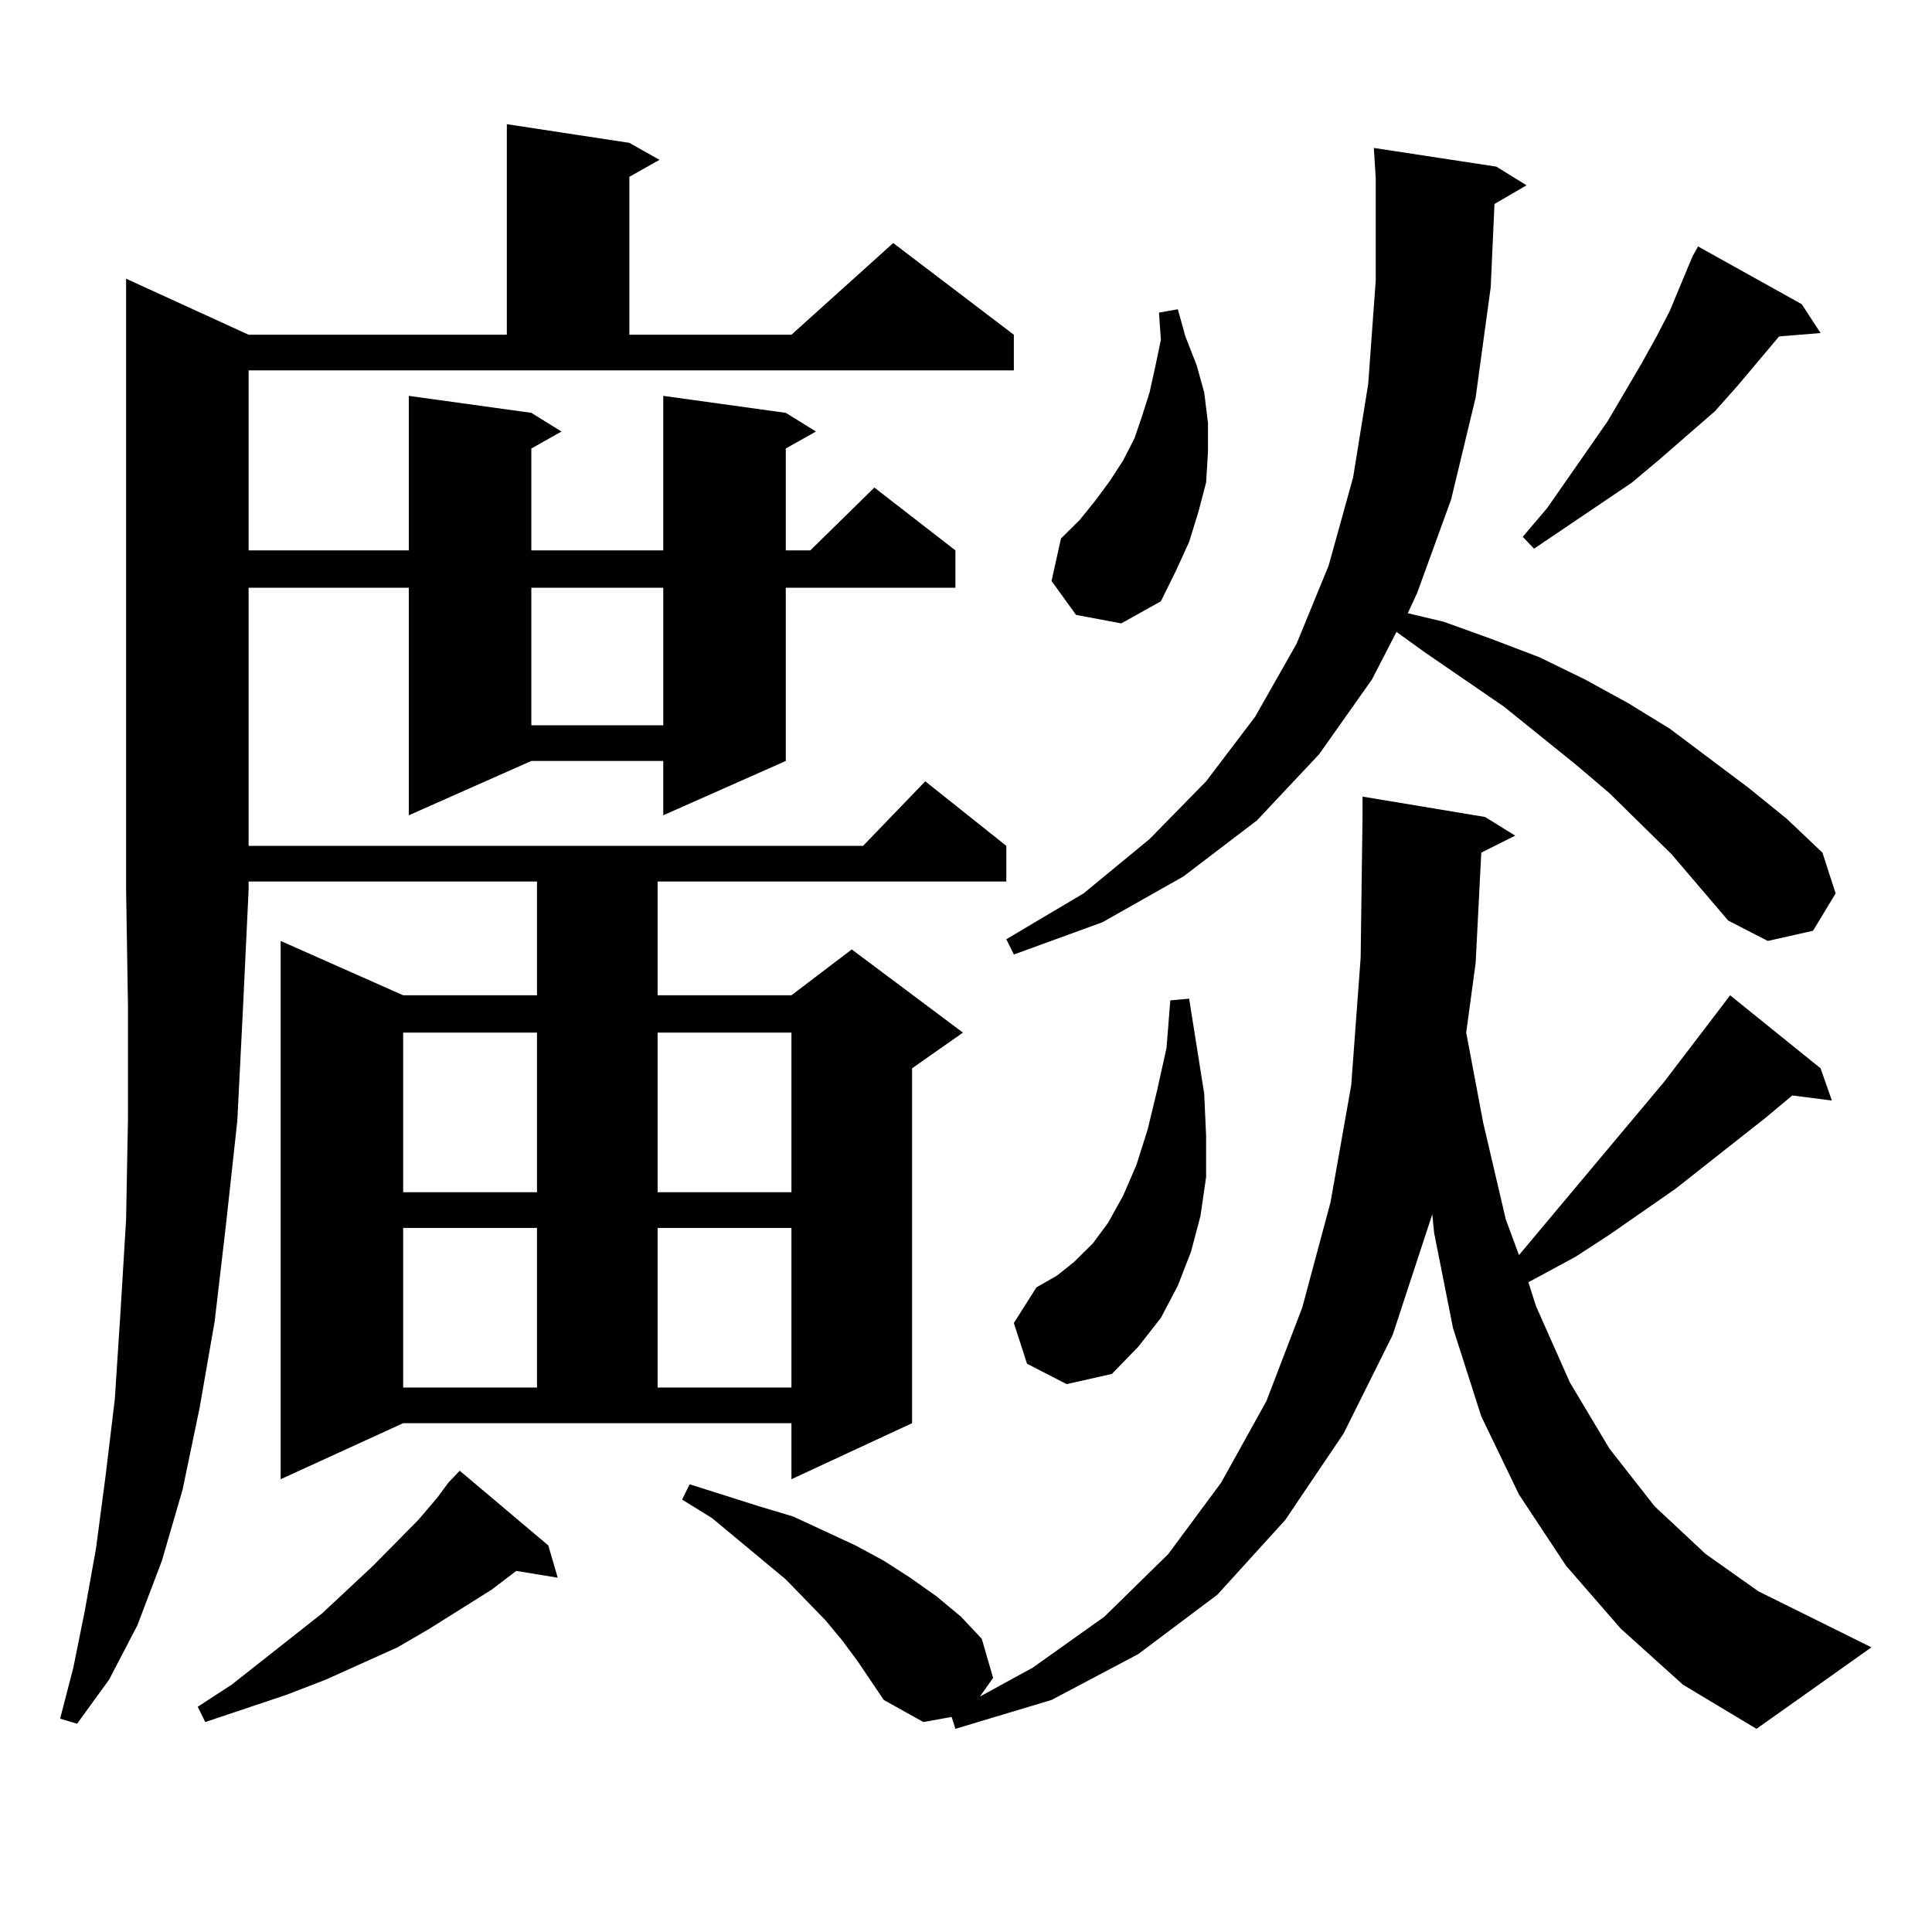 <?xml version="1.0" encoding="utf-8"?>
<!-- Generator: Adobe Illustrator 16.0.0, SVG Export Plug-In . SVG Version: 6.00 Build 0)  -->
<!DOCTYPE svg PUBLIC "-//W3C//DTD SVG 1.1//EN" "http://www.w3.org/Graphics/SVG/1.1/DTD/svg11.dtd">
<svg version="1.1" id="图层_1" xmlns="http://www.w3.org/2000/svg" xmlns:xlink="http://www.w3.org/1999/xlink" x="0px" y="0px"
	 width="1000px" height="1000px" viewBox="0 0 1000 1000" enable-background="new 0 0 1000 1000" xml:space="preserve">
<path d="M128.68,173.258h133.655V64.273l63.413,9.668l15.609,8.789l-15.609,8.789v81.738h83.9l52.682-47.461l62.438,47.461v18.457
	H128.68v93.164h82.925v-79.98l63.413,8.789l15.609,9.668l-15.609,8.789v52.734h68.291v-79.98l63.413,8.789l15.609,9.668
	l-15.609,8.789v52.734h12.683l33.17-32.52l41.95,32.52v19.336h-87.803v89.648l-63.413,28.125v-28.125h-68.291l-63.413,28.125
	V304.215H128.68v133.594h318.041l32.194-33.398l41.95,33.398v18.457H340.382v58.887h69.267l31.219-23.73l57.56,43.066
	l-26.341,18.457v183.691l-62.438,29.004v-29.004H208.678l-63.413,29.004V487.027l63.413,28.125h69.267v-58.887H128.68v4.395
	l-2.927,61.523l-2.927,58.008l-5.854,53.613l-5.854,50.098l-7.805,44.824l-8.78,42.188l-10.731,36.914L71.12,841.227l-14.634,28.125
	l-16.585,22.852l-8.78-2.637l6.829-26.367l5.854-29.004l5.854-32.52l4.878-36.914l4.878-40.43l2.927-44.824l2.927-48.34
	l0.976-52.734v-57.129l-0.976-60.645V144.254L128.68,173.258z M283.798,799.918l4.878,16.699l-21.463-3.516l-12.683,9.668
	l-32.194,20.215l-16.585,9.668l-37.072,16.699l-20.487,7.91l-41.95,14.063l-3.902-7.91l17.561-11.426l46.828-36.914l26.341-24.609
	l23.414-23.73l9.756-11.426l5.854-7.91l5.854-6.152L283.798,799.918z M208.678,534.488v82.617h69.267v-82.617H208.678z
	 M208.678,635.563v82.617h69.267v-82.617H208.678z M275.018,304.215v71.191h68.291v-71.191H275.018z M340.382,534.488v82.617h69.267
	v-82.617H340.382z M340.382,635.563v82.617h69.267v-82.617H340.382z M766.713,441.324l-2.927,57.129l-4.878,36.035l8.78,46.582
	l11.707,50.098l6.829,18.457l75.12-89.648l21.463-28.125l10.731-14.063l1.951-2.637l46.828,37.793l5.854,16.699l-20.487-2.637
	l-13.658,11.426l-46.828,36.914l-34.146,23.73l-17.561,11.426l-19.512,10.547l-4.878,2.637l3.902,12.305l17.561,39.551
	l20.487,34.277l23.414,29.883l26.341,24.609l27.316,19.336l58.535,29.004l-59.511,42.188l-38.048-22.852l-32.194-29.004
	l-28.292-32.52l-24.39-36.914l-19.512-40.43l-14.634-45.703l-9.756-49.219l-0.976-9.668l-20.487,62.402l-25.365,50.977
	l-30.243,44.824l-35.121,38.672l-40.975,30.762l-44.877,23.73l-49.755,14.941l-1.951-6.152l-14.634,2.637l-20.487-11.426
	l-13.658-20.215l-7.805-10.547l-8.78-10.547l-20.487-21.094l-38.048-31.641l-15.609-9.668l3.902-7.91l36.097,11.426l17.561,5.273
	l32.194,14.941l14.634,7.91l13.658,8.789l13.658,9.668l12.683,10.547l10.731,11.426l5.854,20.215l-6.829,9.668l27.316-14.941
	l37.072-26.367l33.17-32.52l27.316-36.914l23.414-42.188l18.536-48.34l14.634-54.492l10.731-60.645l4.878-65.918l0.976-72.949
	V412.32l63.413,10.547l15.609,9.668L766.713,441.324z M865.247,442.203l-32.194-31.641l-17.561-14.941l-37.072-29.883
	l-40.975-28.125l-14.634-10.547l-12.683,24.609l-27.316,38.672l-32.194,34.277l-38.048,29.004l-41.95,23.73l-45.853,16.699
	l-3.902-7.91l39.999-23.73l34.146-28.125l29.268-29.883l25.365-33.398l21.463-37.793l16.585-40.43l12.683-45.703l7.805-48.34
	l3.902-53.613V92.398l-0.976-15.82l63.413,9.668l15.609,9.668l-16.585,9.668l-1.951,43.066l-7.805,57.129l-12.683,52.734
	l-17.561,48.34l-4.878,10.547l18.536,4.395l24.39,8.789l25.365,9.668l23.414,11.426l22.438,12.305l21.463,13.184l40.975,30.762
	l19.512,15.82l18.536,17.578l6.829,21.094l-11.707,19.336l-23.414,5.273l-20.487-10.547L865.247,442.203z M531.597,705.875
	l-6.829-21.094l11.707-18.457l10.731-6.152l8.78-7.031l9.756-9.668l7.805-10.547l7.805-14.063l6.829-15.82l5.854-18.457
	l4.878-20.215l4.878-21.973l1.951-24.609l9.756-0.879l7.805,49.219l0.976,21.973v21.094l-2.927,20.215l-4.878,18.457l-6.829,17.578
	l-8.78,16.699l-11.707,14.941l-13.658,14.063l-23.414,5.273L531.597,705.875z M556.962,318.277l-12.683-17.578l4.878-21.973
	l9.756-9.668l7.805-9.668l7.805-10.547l6.829-10.547l5.854-11.426l3.902-11.426l3.902-12.305l2.927-13.184l2.927-14.063
	l-0.976-14.063l9.756-1.758l3.902,14.063l5.854,14.941l3.902,14.063l1.951,15.82v14.941l-0.976,15.82l-3.902,14.941l-4.878,15.82
	l-6.829,14.941l-7.805,15.82l-20.487,11.426L556.962,318.277z M932.563,157.438l9.756,14.941l-21.463,1.758l-21.463,25.488
	l-11.707,13.184l-28.292,24.609l-14.634,12.305L794.029,284l-5.854-6.152l12.683-14.941l31.219-44.824l17.561-29.883l7.805-14.063
	l6.829-13.184l11.707-28.125l2.927-5.273L932.563,157.438z"/>
</svg>
